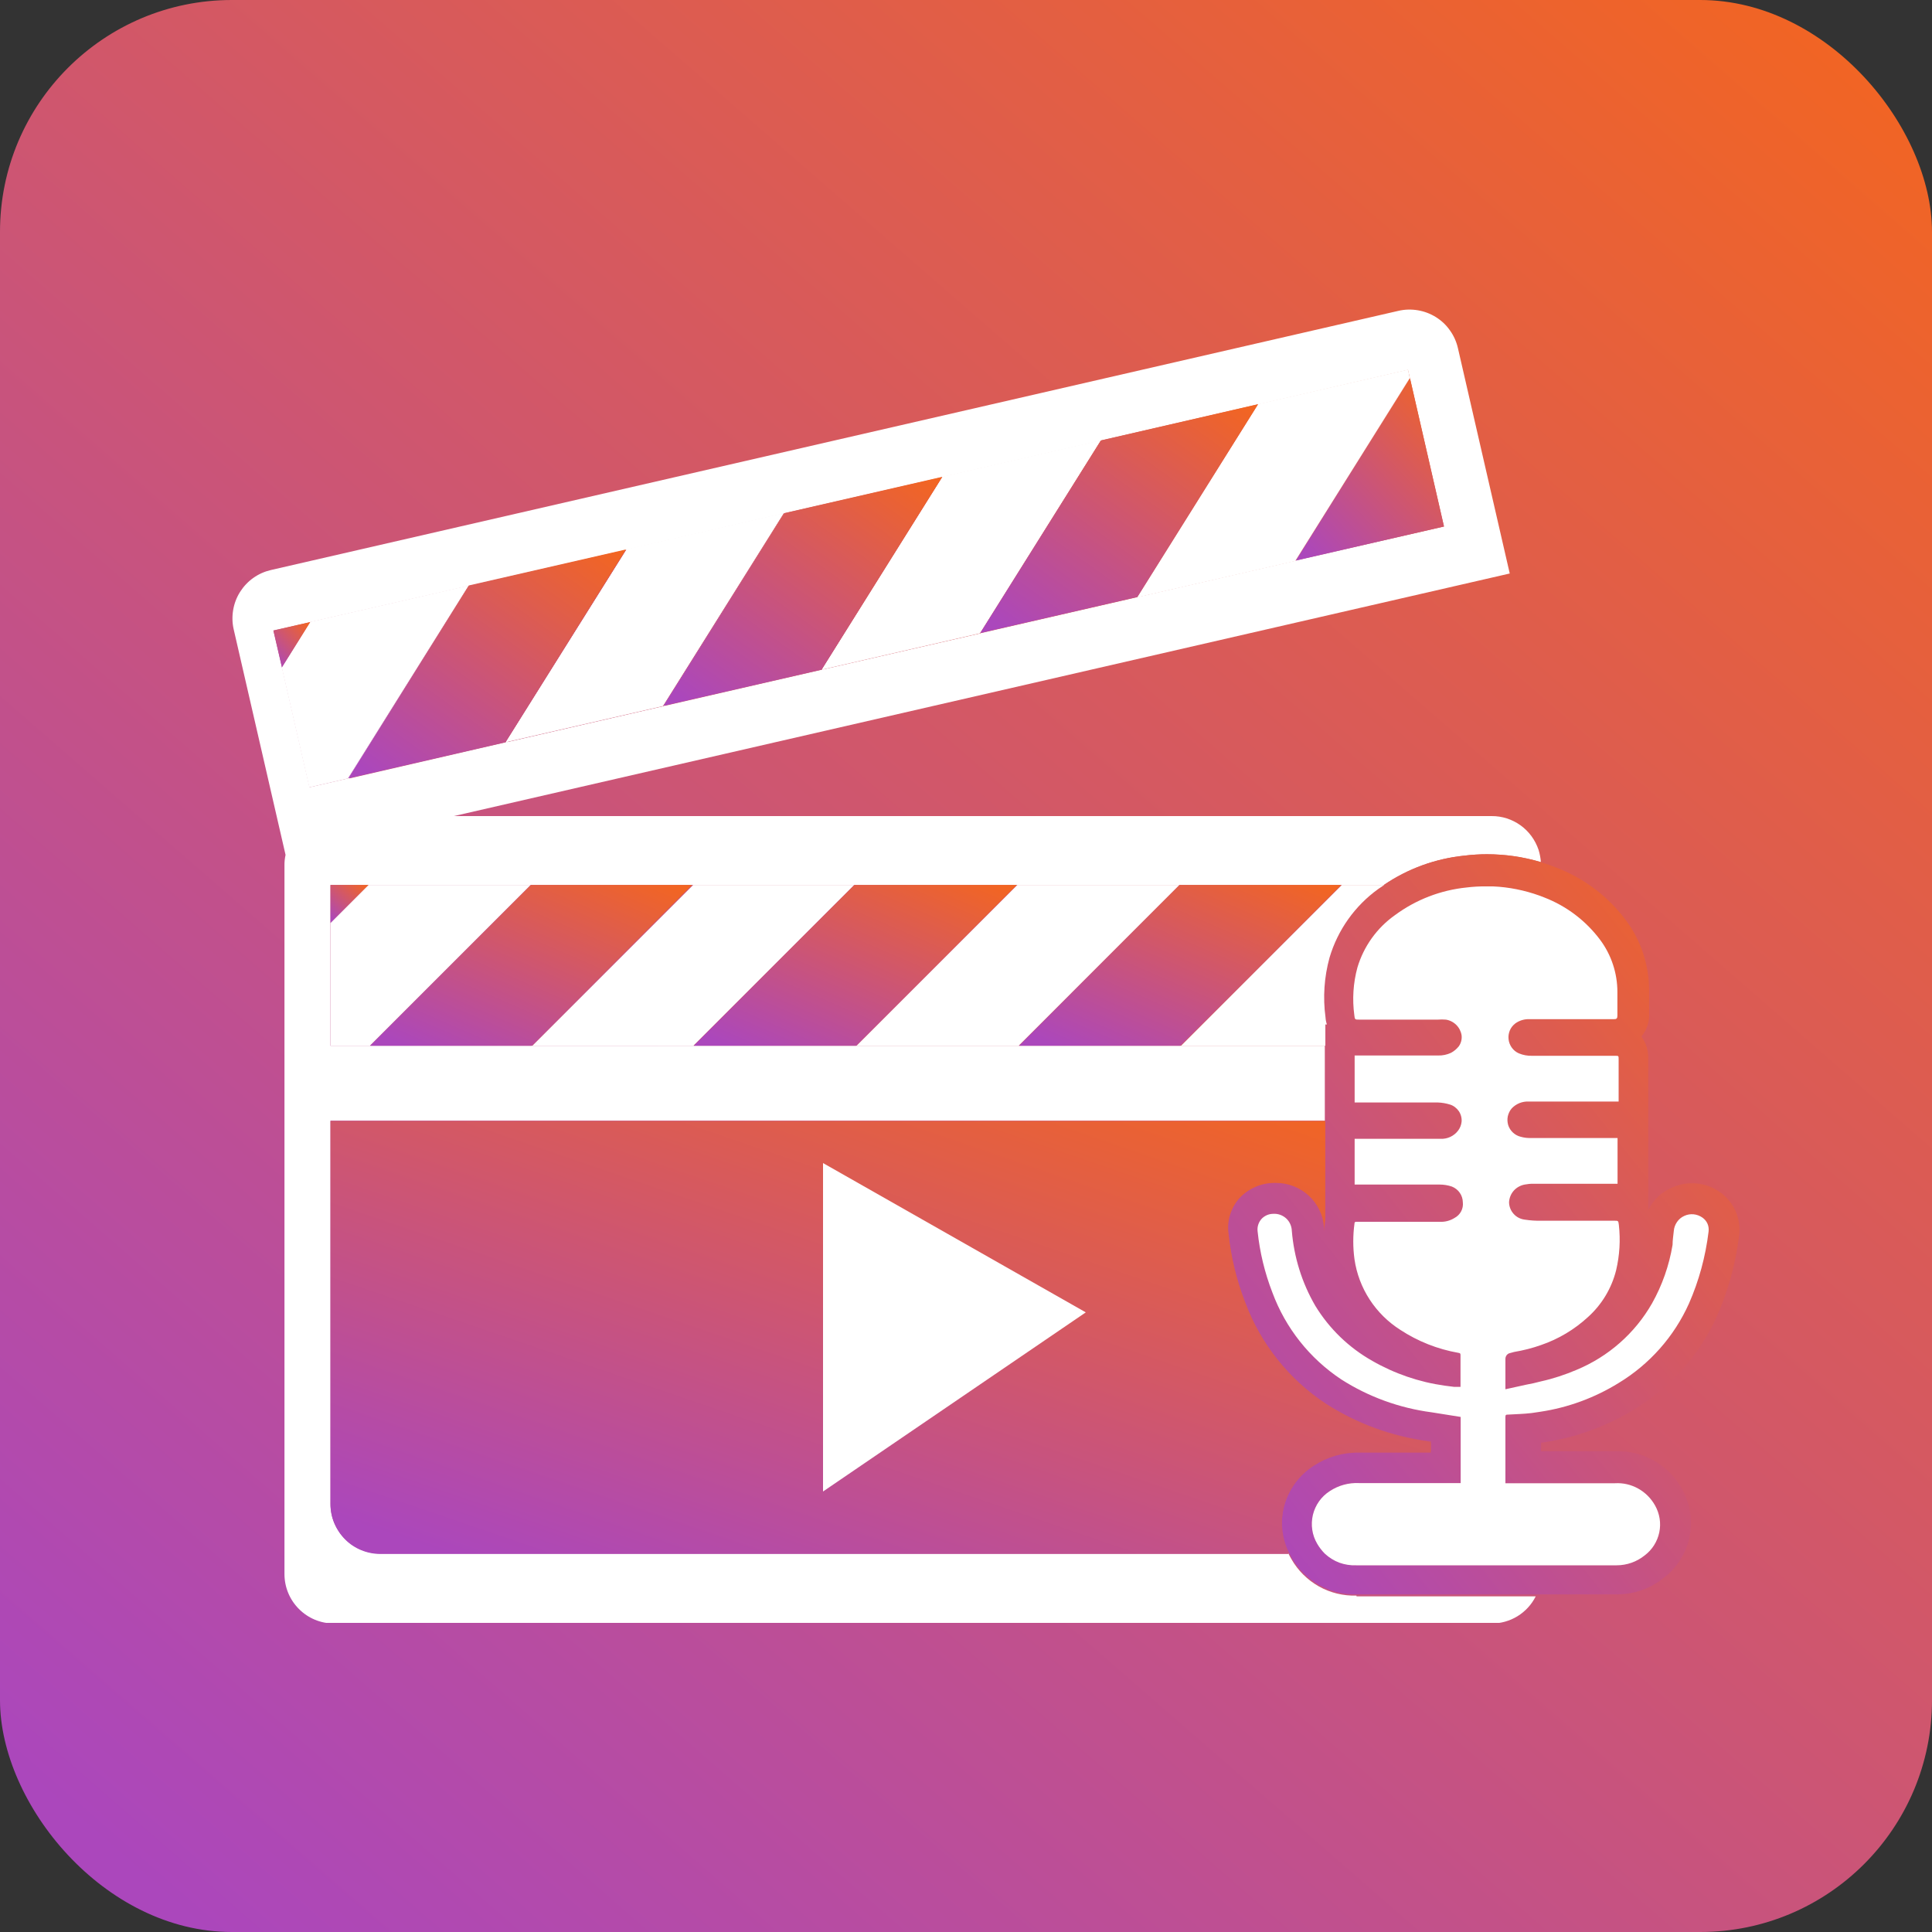 <svg width="25" height="25" viewBox="0 0 25 25" fill="none" xmlns="http://www.w3.org/2000/svg">
<rect x="0" y="0" width="25" height="25" fill="#333333" stroke="none"/>
<rect width="25" height="25" rx="3" fill="url(#paint0_linear_10382_16727)"/>
<g clip-path="url(#clip0_10382_16727)">
<path d="M17.552 20.647C17.382 20.652 17.214 20.611 17.066 20.528C16.918 20.444 16.795 20.323 16.711 20.175C16.697 20.151 16.684 20.127 16.672 20.102H4.919C4.748 20.102 4.585 20.035 4.465 19.914C4.344 19.794 4.276 19.63 4.276 19.46V14.501H17.148V13.532H4.276V11.451H17.91C18.221 11.24 18.579 11.11 18.952 11.072C19.049 11.06 19.146 11.054 19.244 11.054C19.479 11.054 19.713 11.088 19.939 11.155C19.935 11.102 19.925 11.049 19.909 10.997C19.866 10.87 19.785 10.758 19.676 10.68C19.566 10.601 19.435 10.559 19.301 10.56H5.873L19.536 7.421L18.865 4.503C18.846 4.421 18.811 4.343 18.762 4.275C18.714 4.206 18.652 4.148 18.58 4.103C18.509 4.059 18.43 4.029 18.347 4.015C18.264 4.001 18.179 4.003 18.097 4.022L3.506 7.376C3.424 7.395 3.347 7.429 3.278 7.478C3.209 7.527 3.151 7.589 3.106 7.66C3.061 7.731 3.031 7.811 3.017 7.894C3.003 7.977 3.005 8.062 3.024 8.144L3.695 11.062C3.685 11.108 3.68 11.155 3.681 11.202V20.368C3.681 20.538 3.748 20.7 3.868 20.82C3.988 20.941 4.151 21.008 4.321 21.008H19.301C19.419 21.008 19.535 20.976 19.636 20.914C19.737 20.852 19.819 20.763 19.872 20.657H17.554L17.552 20.647ZM18.685 6.813L16.768 7.252L18.245 4.894L18.685 6.813ZM18.219 4.786L18.243 4.89L16.762 7.256L14.735 7.723L16.297 5.23L18.219 4.786ZM16.279 5.232L14.717 7.727L12.69 8.193L14.253 5.698L16.279 5.232ZM14.253 5.7L12.69 8.195L10.648 8.663L12.208 6.17L14.253 5.7ZM12.202 6.172L10.639 8.665L8.595 9.135L10.157 6.64L12.202 6.172ZM10.151 6.642L8.589 9.137L6.562 9.603L8.125 7.109L10.151 6.642ZM8.109 7.113L6.546 9.605L4.52 10.073L6.082 7.579L8.109 7.113ZM3.65 8.641L3.539 8.16L4.019 8.049L6.064 7.581L4.501 10.073L4.005 10.187L3.65 8.641Z" fill="white"/>
<path d="M22.257 15.427C22.167 15.363 22.063 15.324 21.953 15.314C21.844 15.304 21.734 15.322 21.635 15.368C21.501 15.424 21.392 15.527 21.328 15.658V14.616V13.694C21.331 13.593 21.299 13.494 21.239 13.412C21.309 13.33 21.345 13.224 21.339 13.117C21.339 13.064 21.339 13.011 21.339 12.955C21.339 12.898 21.339 12.861 21.339 12.813C21.339 12.486 21.233 12.167 21.037 11.905C20.809 11.601 20.501 11.367 20.147 11.23C20.076 11.202 20.005 11.177 19.934 11.155C19.709 11.088 19.475 11.054 19.239 11.054C19.142 11.054 19.044 11.06 18.947 11.072C18.574 11.11 18.216 11.24 17.906 11.451L17.829 11.504C17.526 11.721 17.304 12.033 17.199 12.391C17.129 12.642 17.111 12.905 17.146 13.163C17.148 13.195 17.154 13.226 17.164 13.257H17.144V14.647V15.717C17.143 15.736 17.143 15.755 17.144 15.773C17.136 15.826 17.132 15.879 17.13 15.931V15.879C17.118 15.721 17.047 15.573 16.931 15.466C16.815 15.359 16.662 15.3 16.503 15.301H16.477C16.392 15.302 16.309 15.321 16.231 15.356C16.154 15.391 16.084 15.441 16.027 15.504C15.974 15.565 15.934 15.637 15.911 15.714C15.888 15.792 15.881 15.873 15.892 15.954C15.924 16.261 15.997 16.562 16.108 16.849C16.309 17.385 16.673 17.843 17.15 18.159C17.552 18.417 18.006 18.584 18.479 18.647H18.518V18.775H17.594C17.384 18.77 17.177 18.829 17.002 18.945C16.818 19.063 16.684 19.244 16.623 19.454C16.564 19.664 16.582 19.888 16.676 20.086C16.688 20.11 16.7 20.134 16.714 20.159C16.799 20.306 16.921 20.428 17.07 20.511C17.218 20.594 17.386 20.636 17.555 20.631H20.925C21.147 20.631 21.361 20.554 21.533 20.414C21.704 20.282 21.822 20.093 21.864 19.881C21.906 19.67 21.87 19.45 21.762 19.263C21.679 19.113 21.557 18.989 21.409 18.904C21.261 18.819 21.092 18.775 20.921 18.779H19.941V18.669C20.372 18.61 20.786 18.46 21.156 18.232C21.622 17.948 21.992 17.531 22.216 17.034C22.363 16.701 22.46 16.349 22.504 15.988C22.518 15.881 22.502 15.772 22.459 15.673C22.415 15.574 22.345 15.489 22.257 15.427ZM22.109 15.938C22.07 16.259 21.985 16.573 21.855 16.87C21.663 17.296 21.346 17.654 20.946 17.897C20.637 18.088 20.292 18.215 19.932 18.27L19.817 18.286C19.715 18.298 19.614 18.3 19.513 18.306C19.492 18.306 19.48 18.306 19.48 18.335V19.17C19.48 19.17 19.48 19.184 19.48 19.194H20.899C21.003 19.189 21.107 19.212 21.198 19.263C21.29 19.313 21.365 19.389 21.416 19.48C21.476 19.585 21.496 19.709 21.471 19.828C21.447 19.947 21.379 20.053 21.282 20.126C21.179 20.209 21.051 20.254 20.919 20.254H17.549C17.475 20.257 17.401 20.246 17.331 20.22C17.262 20.194 17.198 20.155 17.144 20.104C17.105 20.066 17.072 20.023 17.045 19.976C16.978 19.863 16.959 19.729 16.989 19.602C17.02 19.474 17.099 19.364 17.209 19.293C17.32 19.22 17.451 19.184 17.584 19.19H18.579H18.844H18.901V18.335L18.524 18.274C18.108 18.22 17.708 18.074 17.355 17.848C16.947 17.578 16.635 17.185 16.465 16.726C16.366 16.47 16.301 16.202 16.273 15.929C16.27 15.901 16.273 15.873 16.282 15.846C16.291 15.819 16.305 15.794 16.324 15.773C16.343 15.752 16.367 15.735 16.393 15.724C16.419 15.712 16.447 15.706 16.475 15.707C16.506 15.704 16.536 15.709 16.564 15.719C16.593 15.729 16.619 15.745 16.642 15.765C16.665 15.785 16.683 15.81 16.695 15.838C16.708 15.865 16.715 15.895 16.716 15.925C16.744 16.268 16.848 16.599 17.02 16.896C17.201 17.193 17.455 17.439 17.758 17.609C18.046 17.775 18.363 17.884 18.692 17.93L18.816 17.946H18.899V17.54C18.899 17.516 18.899 17.508 18.869 17.504C18.602 17.457 18.347 17.356 18.121 17.208C17.962 17.108 17.826 16.974 17.724 16.816C17.621 16.658 17.554 16.48 17.527 16.294C17.506 16.141 17.506 15.985 17.527 15.832C17.527 15.81 17.541 15.81 17.555 15.81H17.825H18.635C18.701 15.812 18.766 15.795 18.822 15.759C18.858 15.74 18.888 15.711 18.907 15.675C18.926 15.638 18.934 15.597 18.929 15.556C18.928 15.512 18.915 15.47 18.889 15.434C18.864 15.397 18.828 15.37 18.787 15.354C18.735 15.336 18.68 15.327 18.625 15.328H17.529V14.736C17.559 14.736 17.592 14.736 17.624 14.736H18.637C18.682 14.739 18.727 14.73 18.768 14.711C18.808 14.692 18.844 14.663 18.87 14.626C18.894 14.594 18.909 14.555 18.913 14.515C18.917 14.466 18.904 14.418 18.877 14.377C18.849 14.337 18.809 14.307 18.763 14.292C18.712 14.276 18.659 14.267 18.605 14.266H17.529V13.658H18.609C18.666 13.66 18.723 13.648 18.775 13.623C18.815 13.603 18.849 13.574 18.877 13.538C18.906 13.497 18.919 13.447 18.913 13.396C18.905 13.345 18.881 13.298 18.845 13.262C18.808 13.226 18.761 13.202 18.71 13.194C18.675 13.191 18.64 13.191 18.605 13.194H17.592C17.533 13.194 17.531 13.194 17.525 13.137C17.497 12.93 17.511 12.72 17.565 12.519C17.647 12.244 17.818 12.005 18.052 11.84C18.323 11.64 18.643 11.517 18.978 11.483C19.06 11.474 19.142 11.469 19.225 11.469H19.322C19.526 11.479 19.728 11.519 19.92 11.589L19.985 11.613C20.271 11.724 20.52 11.913 20.704 12.158C20.851 12.354 20.929 12.591 20.929 12.835C20.929 12.938 20.929 13.038 20.929 13.143C20.929 13.18 20.917 13.188 20.885 13.188H20.256H19.794C19.728 13.184 19.662 13.203 19.608 13.242C19.577 13.266 19.552 13.298 19.537 13.334C19.522 13.37 19.516 13.409 19.521 13.448C19.525 13.488 19.54 13.525 19.563 13.556C19.586 13.588 19.617 13.613 19.653 13.629C19.708 13.652 19.767 13.663 19.827 13.662H20.901C20.945 13.662 20.946 13.662 20.946 13.706V14.254C20.893 14.254 20.844 14.254 20.794 14.254H19.78C19.74 14.251 19.7 14.258 19.662 14.273C19.625 14.288 19.591 14.311 19.564 14.341C19.538 14.37 19.52 14.405 19.511 14.443C19.503 14.481 19.505 14.521 19.517 14.558C19.528 14.595 19.549 14.629 19.578 14.655C19.606 14.682 19.641 14.7 19.679 14.71C19.721 14.721 19.765 14.726 19.809 14.726H20.931V15.317C20.889 15.317 20.844 15.317 20.8 15.317H19.843C19.805 15.317 19.767 15.32 19.73 15.328C19.675 15.337 19.625 15.365 19.588 15.407C19.552 15.448 19.53 15.501 19.527 15.556C19.528 15.612 19.549 15.665 19.586 15.707C19.623 15.748 19.674 15.775 19.73 15.781C19.802 15.792 19.875 15.797 19.948 15.796H20.887C20.942 15.796 20.942 15.796 20.948 15.85C20.97 16.046 20.958 16.243 20.913 16.434C20.855 16.668 20.728 16.88 20.548 17.042C20.373 17.204 20.166 17.327 19.941 17.405C19.828 17.444 19.712 17.474 19.594 17.494L19.539 17.508C19.522 17.512 19.507 17.521 19.496 17.535C19.486 17.549 19.48 17.566 19.48 17.583C19.48 17.713 19.48 17.842 19.48 17.976L19.748 17.917C19.813 17.905 19.878 17.891 19.941 17.875C20.098 17.839 20.252 17.789 20.401 17.725C20.812 17.555 21.156 17.253 21.377 16.866C21.509 16.631 21.599 16.374 21.643 16.108C21.643 16.047 21.653 15.986 21.659 15.927C21.662 15.886 21.677 15.846 21.7 15.812C21.724 15.778 21.756 15.751 21.794 15.733C21.832 15.716 21.873 15.709 21.915 15.712C21.956 15.716 21.996 15.731 22.03 15.755C22.058 15.775 22.081 15.802 22.095 15.834C22.109 15.866 22.113 15.901 22.109 15.935V15.938Z" fill="url(#paint1_linear_10382_16727)"/>
<path d="M18.515 18.669V18.797H17.591C17.381 18.792 17.175 18.852 17 18.967C16.816 19.085 16.681 19.266 16.621 19.476C16.561 19.686 16.579 19.911 16.673 20.108H4.92C4.835 20.108 4.752 20.091 4.674 20.059C4.596 20.027 4.525 19.98 4.466 19.92C4.406 19.86 4.359 19.789 4.326 19.711C4.294 19.634 4.277 19.55 4.277 19.466V14.507H17.149V14.653V15.723C17.148 15.742 17.148 15.761 17.149 15.78C17.142 15.832 17.137 15.885 17.135 15.938V15.885C17.124 15.727 17.053 15.579 16.936 15.472C16.82 15.365 16.667 15.306 16.509 15.307H16.483C16.398 15.308 16.314 15.327 16.237 15.362C16.159 15.397 16.09 15.447 16.033 15.51C15.98 15.571 15.94 15.643 15.917 15.72C15.893 15.798 15.886 15.88 15.897 15.96C15.929 16.267 16.002 16.568 16.114 16.855C16.314 17.391 16.679 17.849 17.156 18.165C17.557 18.423 18.011 18.59 18.485 18.653L18.515 18.669Z" fill="url(#paint2_linear_10382_16727)"/>
<path d="M18.219 4.784L16.292 5.228L14.729 7.727L16.756 7.261L18.237 4.894L18.219 4.784ZM10.638 8.661L12.68 8.193L14.243 5.698L12.198 6.168L10.638 8.661ZM6.548 9.601L8.575 9.135L10.137 6.64L8.111 7.106L6.548 9.601ZM3.648 8.639L4.003 10.185L4.5 10.071L6.062 7.579L4.017 8.047L3.648 8.639Z" fill="white"/>
<path d="M4.77 11.451L4.277 11.944V11.451H4.77Z" fill="url(#paint3_linear_10382_16727)"/>
<path d="M6.867 11.451L4.786 13.532H4.277V11.944L4.77 11.451H6.867Z" fill="white"/>
<path d="M8.955 11.451L6.876 13.532H4.791L6.872 11.451H8.955Z" fill="url(#paint4_linear_10382_16727)"/>
<path d="M11.053 11.451L8.972 13.532H6.889L8.97 11.451H11.053Z" fill="white"/>
<path d="M13.157 11.451L11.076 13.532H8.979L11.06 11.451H13.157Z" fill="url(#paint5_linear_10382_16727)"/>
<path d="M15.261 11.451L13.181 13.532H11.084L13.165 11.451H15.261Z" fill="white"/>
<path d="M17.352 11.451L15.271 13.532H13.188L15.267 11.451H17.352Z" fill="url(#paint6_linear_10382_16727)"/>
<path d="M17.912 11.451L17.834 11.504C17.532 11.721 17.31 12.034 17.204 12.392C17.135 12.643 17.117 12.905 17.152 13.164C17.154 13.195 17.16 13.227 17.17 13.257H17.15V13.532H15.283L17.364 11.451H17.912Z" fill="white"/>
<path d="M4.017 8.049L3.649 8.639L3.537 8.158L4.017 8.049Z" fill="url(#paint7_linear_10382_16727)"/>
<path d="M6.062 7.579L4.5 10.072L4.003 10.187L3.648 8.639L4.017 8.049L6.062 7.579Z" fill="white"/>
<path d="M8.099 7.11L6.536 9.605L4.506 10.071L6.066 7.576L8.099 7.11Z" fill="url(#paint8_linear_10382_16727)"/>
<path d="M10.142 6.641L8.579 9.135L6.549 9.601L8.111 7.109L10.142 6.641Z" fill="white"/>
<path d="M12.193 6.17L10.631 8.665L8.586 9.133L10.148 6.64L12.193 6.17Z" fill="url(#paint9_linear_10382_16727)"/>
<path d="M14.242 5.698L12.679 8.193L10.637 8.663L12.199 6.168L14.242 5.698Z" fill="white"/>
<path d="M16.279 5.23L14.716 7.725L12.685 8.191L14.248 5.699L16.279 5.23Z" fill="url(#paint10_linear_10382_16727)"/>
<path d="M18.242 4.889L16.761 7.254L14.729 7.722L16.291 5.228L18.218 4.786L18.242 4.889Z" fill="white"/>
<path d="M18.685 6.813L16.768 7.254L18.245 4.896L18.685 6.813Z" fill="url(#paint11_linear_10382_16727)"/>
<path d="M22.109 15.936C22.07 16.258 21.985 16.572 21.855 16.868C21.663 17.295 21.346 17.653 20.945 17.896C20.636 18.087 20.292 18.214 19.932 18.268L19.817 18.285C19.715 18.297 19.614 18.299 19.513 18.305C19.492 18.305 19.48 18.305 19.48 18.333V19.168C19.48 19.168 19.48 19.183 19.48 19.193H20.899C21.003 19.187 21.107 19.211 21.198 19.262C21.29 19.313 21.365 19.389 21.416 19.48C21.476 19.586 21.496 19.71 21.471 19.829C21.446 19.948 21.379 20.054 21.282 20.127C21.179 20.21 21.051 20.255 20.919 20.255H17.549C17.475 20.258 17.401 20.246 17.331 20.221C17.262 20.195 17.198 20.155 17.144 20.105C17.105 20.066 17.072 20.023 17.045 19.977C16.978 19.864 16.959 19.73 16.989 19.602C17.02 19.475 17.098 19.364 17.209 19.294C17.32 19.221 17.451 19.185 17.584 19.191H18.579H18.844H18.901V18.335L18.524 18.275C18.108 18.22 17.708 18.075 17.355 17.849C16.947 17.578 16.635 17.185 16.465 16.726C16.366 16.471 16.301 16.203 16.273 15.93C16.27 15.902 16.273 15.873 16.282 15.846C16.291 15.819 16.305 15.794 16.324 15.773C16.343 15.752 16.367 15.736 16.393 15.724C16.419 15.713 16.447 15.707 16.475 15.707C16.506 15.705 16.536 15.709 16.564 15.719C16.593 15.729 16.619 15.745 16.642 15.765C16.665 15.786 16.683 15.811 16.695 15.838C16.708 15.866 16.715 15.896 16.716 15.926C16.744 16.268 16.847 16.6 17.02 16.897C17.201 17.194 17.455 17.439 17.758 17.61C18.046 17.775 18.363 17.884 18.692 17.93L18.816 17.946H18.899V17.541C18.899 17.517 18.899 17.509 18.868 17.505C18.602 17.458 18.347 17.357 18.121 17.209C17.962 17.108 17.826 16.974 17.724 16.817C17.621 16.659 17.554 16.481 17.527 16.295C17.506 16.142 17.506 15.986 17.527 15.833C17.527 15.81 17.541 15.81 17.555 15.81H17.825H18.635C18.701 15.813 18.766 15.795 18.822 15.76C18.858 15.741 18.888 15.711 18.907 15.675C18.926 15.639 18.934 15.598 18.929 15.557C18.928 15.513 18.915 15.47 18.889 15.434C18.864 15.398 18.828 15.37 18.787 15.354C18.735 15.336 18.68 15.328 18.625 15.328H17.529V14.736C17.559 14.736 17.592 14.736 17.624 14.736H18.637C18.682 14.739 18.727 14.73 18.768 14.711C18.808 14.692 18.844 14.663 18.87 14.627C18.894 14.594 18.909 14.556 18.913 14.515C18.917 14.467 18.904 14.418 18.877 14.378C18.849 14.338 18.809 14.307 18.763 14.293C18.712 14.277 18.659 14.268 18.605 14.266H17.529V13.658H18.609C18.666 13.66 18.723 13.648 18.775 13.624C18.815 13.603 18.849 13.574 18.877 13.539C18.906 13.498 18.919 13.447 18.913 13.397C18.905 13.346 18.881 13.299 18.845 13.263C18.808 13.226 18.761 13.202 18.71 13.194C18.675 13.191 18.64 13.191 18.605 13.194H17.592C17.533 13.194 17.531 13.194 17.525 13.137C17.497 12.931 17.51 12.721 17.565 12.519C17.647 12.245 17.818 12.006 18.052 11.841C18.323 11.641 18.643 11.518 18.978 11.484C19.06 11.474 19.142 11.469 19.225 11.47H19.322C19.526 11.479 19.728 11.52 19.92 11.589L19.985 11.614C20.271 11.725 20.52 11.914 20.704 12.159C20.85 12.354 20.929 12.592 20.929 12.836C20.929 12.939 20.929 13.038 20.929 13.144C20.929 13.18 20.917 13.188 20.885 13.188H20.256H19.794C19.728 13.185 19.662 13.204 19.608 13.243C19.577 13.267 19.552 13.298 19.537 13.334C19.522 13.371 19.516 13.41 19.521 13.449C19.525 13.488 19.54 13.525 19.563 13.557C19.586 13.589 19.617 13.614 19.653 13.63C19.708 13.653 19.767 13.664 19.827 13.662H20.901C20.945 13.662 20.945 13.662 20.945 13.707V14.254C20.893 14.254 20.844 14.254 20.794 14.254H19.78C19.74 14.252 19.7 14.259 19.662 14.274C19.625 14.289 19.591 14.312 19.563 14.341C19.537 14.37 19.52 14.406 19.511 14.444C19.503 14.482 19.505 14.521 19.516 14.559C19.528 14.596 19.549 14.629 19.578 14.656C19.606 14.682 19.641 14.701 19.679 14.71C19.721 14.722 19.765 14.727 19.809 14.726H20.931V15.318C20.889 15.318 20.844 15.318 20.8 15.318H19.843C19.805 15.317 19.767 15.321 19.73 15.328C19.675 15.338 19.625 15.366 19.588 15.407C19.551 15.449 19.53 15.502 19.527 15.557C19.528 15.613 19.549 15.666 19.586 15.707C19.623 15.749 19.674 15.775 19.73 15.782C19.802 15.793 19.875 15.798 19.948 15.796H20.887C20.942 15.796 20.941 15.796 20.948 15.851C20.97 16.046 20.958 16.243 20.913 16.435C20.855 16.669 20.728 16.881 20.548 17.043C20.373 17.204 20.166 17.328 19.94 17.405C19.828 17.445 19.712 17.474 19.594 17.494L19.539 17.509C19.522 17.512 19.507 17.522 19.496 17.536C19.486 17.549 19.48 17.566 19.48 17.584C19.48 17.713 19.48 17.843 19.48 17.977L19.748 17.918C19.813 17.906 19.878 17.892 19.94 17.875C20.098 17.84 20.252 17.789 20.4 17.726C20.812 17.555 21.156 17.253 21.377 16.866C21.509 16.631 21.599 16.375 21.643 16.108C21.643 16.047 21.653 15.987 21.659 15.928C21.662 15.886 21.677 15.847 21.7 15.813C21.724 15.778 21.756 15.751 21.794 15.734C21.832 15.716 21.873 15.709 21.915 15.713C21.956 15.717 21.996 15.732 22.03 15.756C22.058 15.776 22.081 15.803 22.095 15.835C22.109 15.867 22.113 15.902 22.109 15.936Z" fill="white"/>
</g>
<path d="M10.65 19.3V15.05L14.05 16.982L10.65 19.3Z" fill="white"/>
<defs>
<linearGradient id="paint0_linear_10382_16727" x1="22.042" y1="-1.446" x2="0.565" y2="23.229" gradientUnits="userSpaceOnUse">
<stop stop-color="#F26522"/>
<stop offset="1" stop-color="#AB47BC"/>
</linearGradient>
<linearGradient id="paint1_linear_10382_16727" x1="21.725" y1="10.5" x2="13.633" y2="16.928" gradientUnits="userSpaceOnUse">
<stop stop-color="#F26522"/>
<stop offset="1" stop-color="#AB47BC"/>
</linearGradient>
<linearGradient id="paint2_linear_10382_16727" x1="16.831" y1="14.183" x2="13.853" y2="22.88" gradientUnits="userSpaceOnUse">
<stop stop-color="#F26522"/>
<stop offset="1" stop-color="#AB47BC"/>
</linearGradient>
<linearGradient id="paint3_linear_10382_16727" x1="4.712" y1="11.423" x2="4.288" y2="11.909" gradientUnits="userSpaceOnUse">
<stop stop-color="#F26522"/>
<stop offset="1" stop-color="#AB47BC"/>
</linearGradient>
<linearGradient id="paint4_linear_10382_16727" x1="8.463" y1="11.331" x2="7.142" y2="14.367" gradientUnits="userSpaceOnUse">
<stop stop-color="#F26522"/>
<stop offset="1" stop-color="#AB47BC"/>
</linearGradient>
<linearGradient id="paint5_linear_10382_16727" x1="12.663" y1="11.331" x2="11.345" y2="14.37" gradientUnits="userSpaceOnUse">
<stop stop-color="#F26522"/>
<stop offset="1" stop-color="#AB47BC"/>
</linearGradient>
<linearGradient id="paint6_linear_10382_16727" x1="16.859" y1="11.331" x2="15.539" y2="14.367" gradientUnits="userSpaceOnUse">
<stop stop-color="#F26522"/>
<stop offset="1" stop-color="#AB47BC"/>
</linearGradient>
<linearGradient id="paint7_linear_10382_16727" x1="3.961" y1="8.015" x2="3.45" y2="8.492" gradientUnits="userSpaceOnUse">
<stop stop-color="#F26522"/>
<stop offset="1" stop-color="#AB47BC"/>
</linearGradient>
<linearGradient id="paint8_linear_10382_16727" x1="7.674" y1="6.939" x2="5.241" y2="10.331" gradientUnits="userSpaceOnUse">
<stop stop-color="#F26522"/>
<stop offset="1" stop-color="#AB47BC"/>
</linearGradient>
<linearGradient id="paint9_linear_10382_16727" x1="11.766" y1="5.999" x2="9.335" y2="9.4" gradientUnits="userSpaceOnUse">
<stop stop-color="#F26522"/>
<stop offset="1" stop-color="#AB47BC"/>
</linearGradient>
<linearGradient id="paint10_linear_10382_16727" x1="15.853" y1="5.059" x2="13.421" y2="8.451" gradientUnits="userSpaceOnUse">
<stop stop-color="#F26522"/>
<stop offset="1" stop-color="#AB47BC"/>
</linearGradient>
<linearGradient id="paint11_linear_10382_16727" x1="18.458" y1="4.759" x2="16.417" y2="6.665" gradientUnits="userSpaceOnUse">
<stop stop-color="#F26522"/>
<stop offset="1" stop-color="#AB47BC"/>
</linearGradient>
<clipPath id="clip0_10382_16727">
<rect width="19.507" height="17" fill="white" transform="translate(3 4)"/>
</clipPath>
</defs>
</svg>
